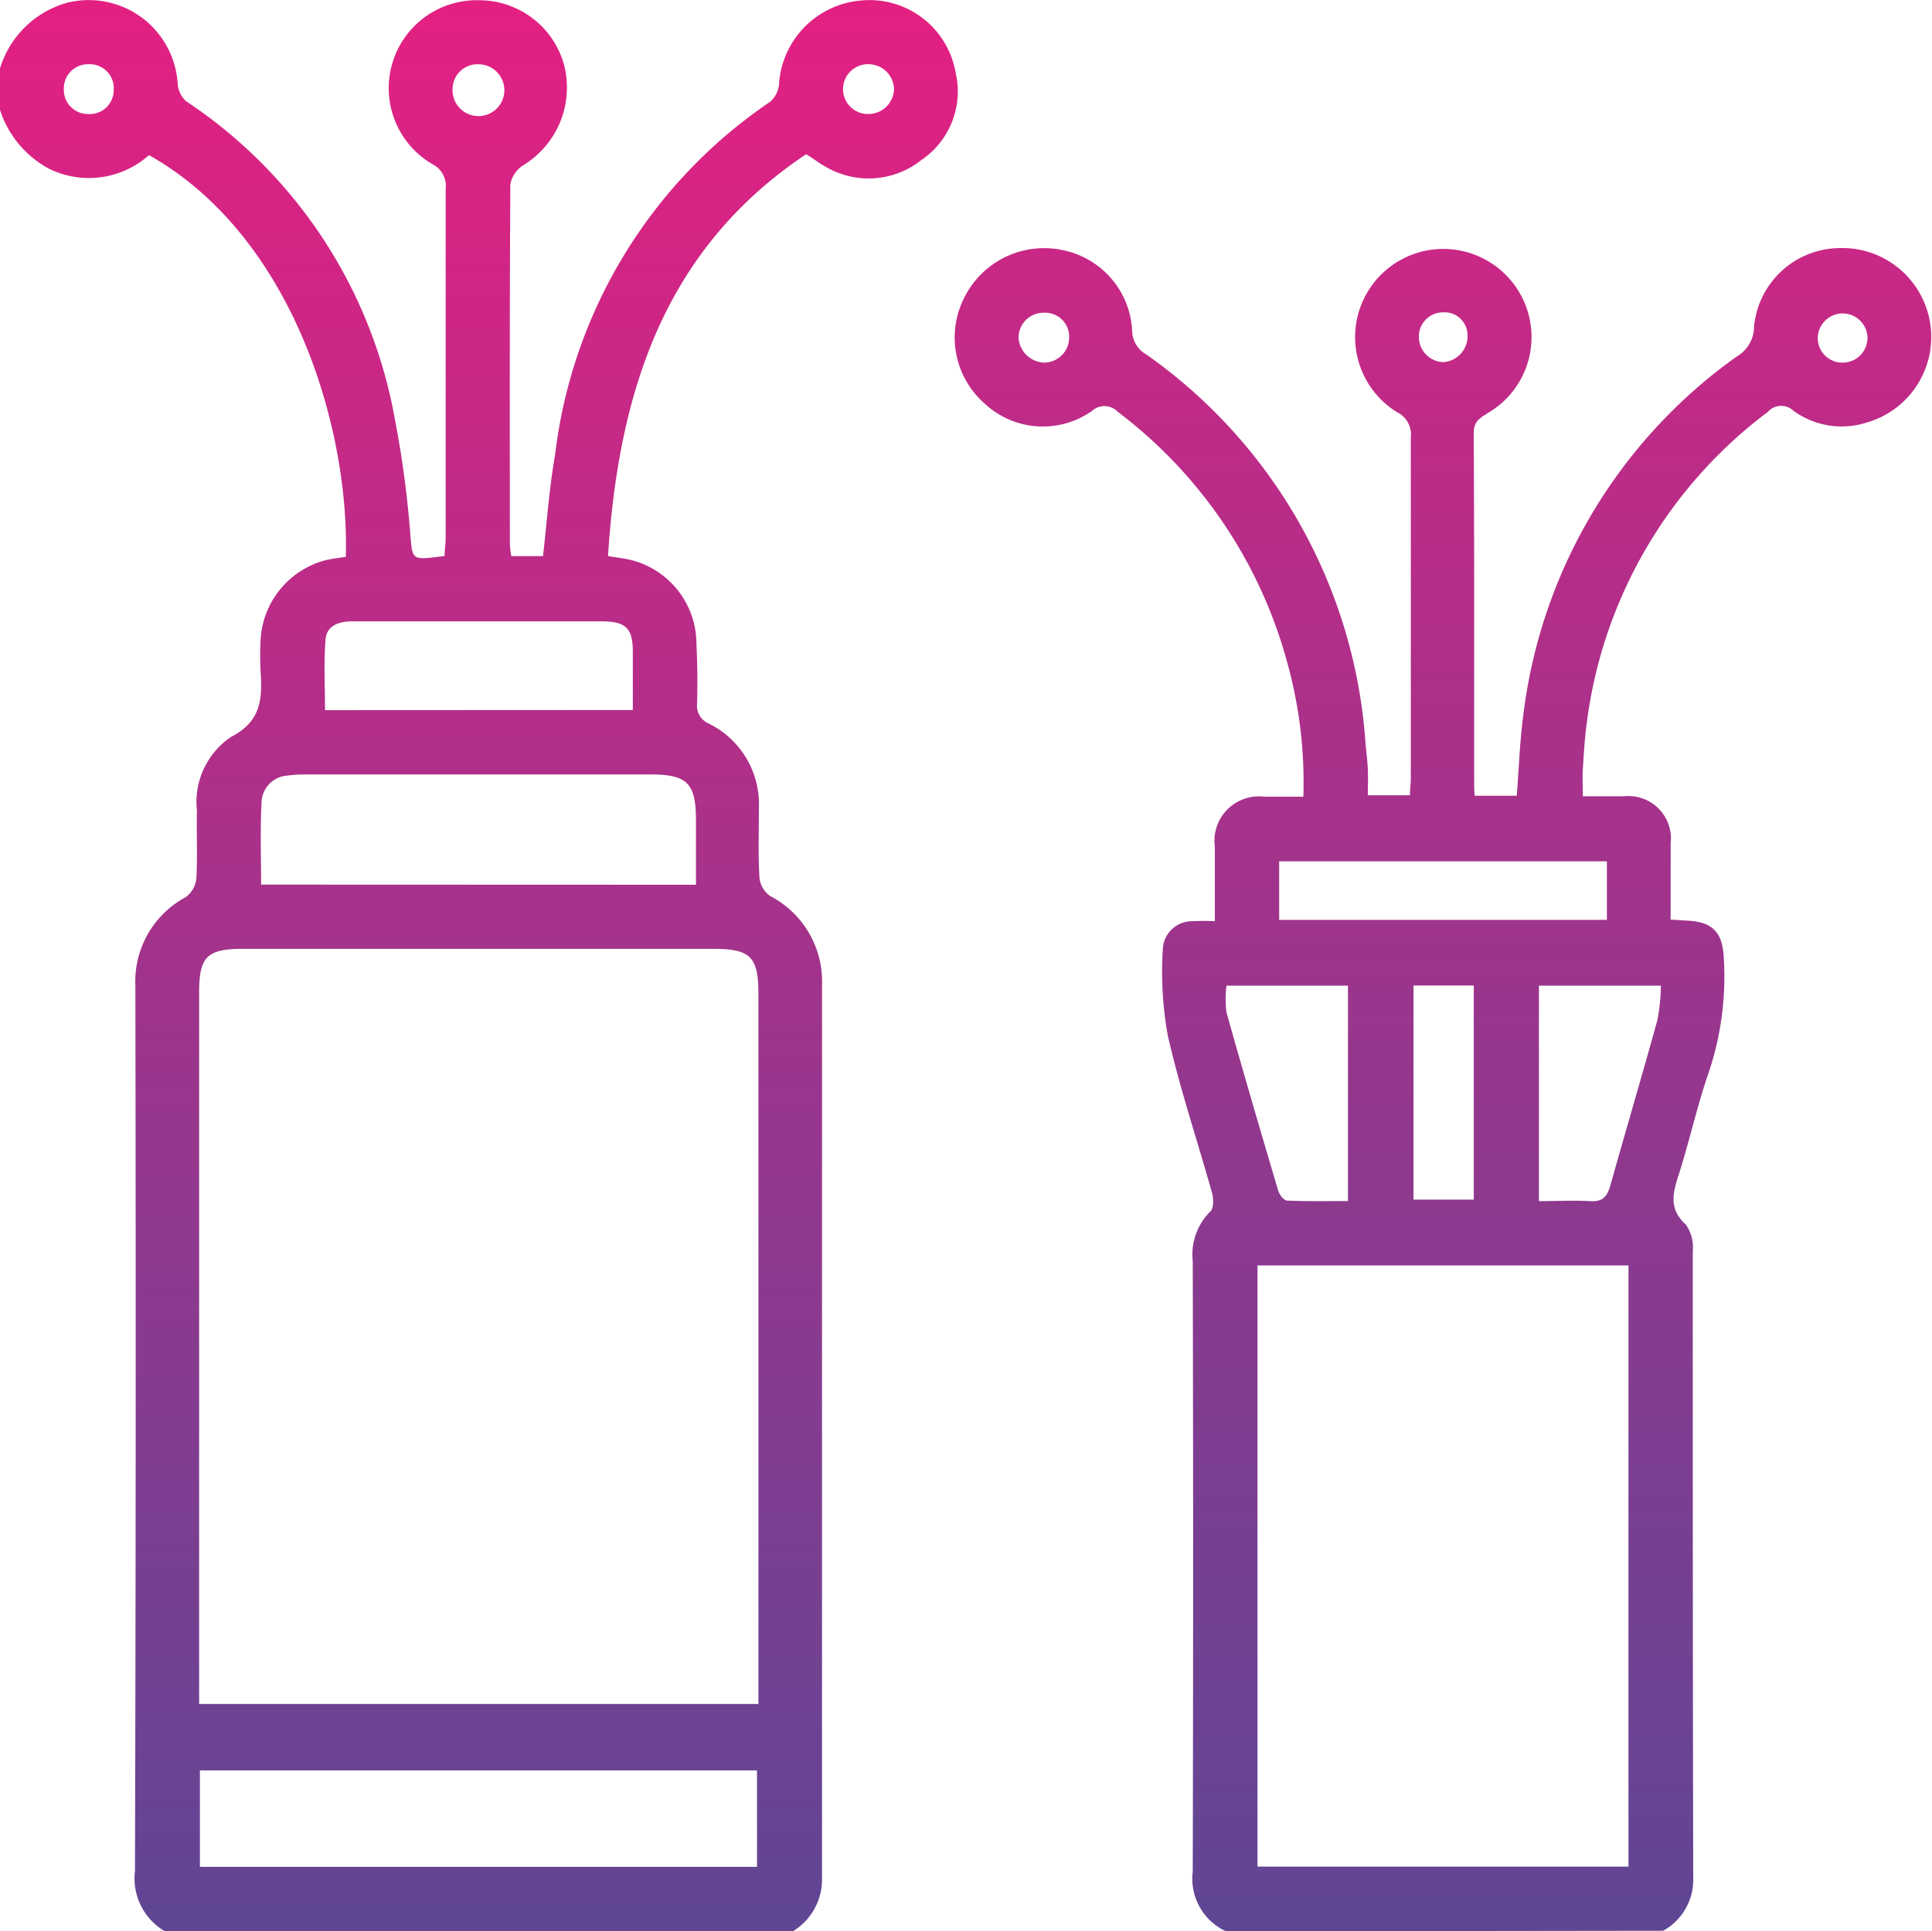 <svg xmlns="http://www.w3.org/2000/svg" xmlns:xlink="http://www.w3.org/1999/xlink" width="24.906" height="24.9" viewBox="0 0 24.906 24.9"><defs><linearGradient id="a" x1="0.5" x2="0.5" y2="1" gradientUnits="objectBoundingBox"><stop offset="0" stop-color="#e42082"/><stop offset="1" stop-color="#5f4695"/></linearGradient><clipPath id="b"><rect width="24.906" height="24.9" fill="url(#a)"/></clipPath></defs><g transform="translate(-7.303 -6.372)"><g transform="translate(7.303 6.372)"><g transform="translate(0 0)"><g clip-path="url(#b)"><path d="M0,.882A1.26,1.26,0,0,1,.859.037,1.149,1.149,0,0,1,2.29,1.07a.334.334,0,0,0,.109.235A6.227,6.227,0,0,1,5.092,5.414a12.965,12.965,0,0,1,.2,1.511c.03.294.012.3.439.243,0-.073.014-.151.014-.229,0-1.5,0-3,0-4.5a.316.316,0,0,0-.175-.325,1.134,1.134,0,0,1,.6-2.111,1.136,1.136,0,0,1,1.1.827,1.173,1.173,0,0,1-.524,1.3.37.37,0,0,0-.167.247c-.01,1.547-.007,3.095-.006,4.642a1.228,1.228,0,0,0,.019.151H7c.051-.44.08-.876.155-1.3A6.411,6.411,0,0,1,9.93,1.311a.344.344,0,0,0,.113-.232A1.156,1.156,0,0,1,11.084.008a1.127,1.127,0,0,1,1.235.928,1.068,1.068,0,0,1-.445,1.13,1.091,1.091,0,0,1-1.233.082c-.078-.041-.149-.1-.249-.16C8.55,3.22,7.973,5.074,7.838,7.169c.121.021.225.031.324.058a1.117,1.117,0,0,1,.816,1.083c.013.251.014.5.009.753a.251.251,0,0,0,.15.266,1.157,1.157,0,0,1,.646,1.086c0,.3-.01.6.007.9a.334.334,0,0,0,.138.237,1.243,1.243,0,0,1,.669,1.156q0,5.748,0,11.5a.786.786,0,0,1-.389.7H2.14a.788.788,0,0,1-.4-.785q.016-5.709.005-11.419a1.234,1.234,0,0,1,.65-1.138.338.338,0,0,0,.136-.237c.017-.291,0-.583.008-.874A1.012,1.012,0,0,1,2.98,9.5c.4-.207.4-.506.379-.855a3.783,3.783,0,0,1,0-.389,1.125,1.125,0,0,1,.821-1.029c.091-.024.187-.033.278-.048C4.506,5.523,3.777,3.046,1.921,2a1.165,1.165,0,0,1-1.288.176A1.322,1.322,0,0,1,0,1.417ZM2.567,21.969h7.21v-.282q0-4.435,0-8.87c0-.48-.1-.584-.585-.584H3.14c-.473,0-.573.1-.573.566q0,4.459,0,8.919v.251m.01,2.1H9.759V22.826H2.577ZM8.972,11.407c0-.287,0-.56,0-.834,0-.475-.113-.588-.586-.588H3.939A1.63,1.63,0,0,0,3.7,10a.355.355,0,0,0-.328.339c-.019.352-.006.706-.006,1.066ZM8.158,9.154c0-.27,0-.511,0-.752,0-.3-.09-.389-.392-.391-.542,0-1.084,0-1.625,0s-1.067,0-1.6,0c-.173,0-.329.054-.344.233-.025.3-.007.606-.007.912Zm-2-8.326a.322.322,0,0,0-.324.322A.334.334,0,1,0,6.159.829M11.2,1.47a.33.33,0,0,0,.325-.321.33.33,0,0,0-.348-.321.321.321,0,0,0,.024.642M.823,1.149a.31.31,0,0,0,.316.321.308.308,0,0,0,.327-.309A.31.31,0,0,0,1.139.828a.311.311,0,0,0-.316.321" transform="translate(0 0)" fill="url(#a)"/><path d="M193.038,70.932a.746.746,0,0,1-.429-.769q.01-3.937,0-7.874a.781.781,0,0,1,.228-.639c.044-.04.041-.162.021-.236-.189-.676-.414-1.344-.57-2.028a4.63,4.63,0,0,1-.064-1.13.377.377,0,0,1,.38-.347,2.752,2.752,0,0,1,.29,0c0-.333,0-.647,0-.961a.573.573,0,0,1,.641-.644c.16,0,.32,0,.5,0a5.778,5.778,0,0,0-.225-1.792,6.022,6.022,0,0,0-2.167-3.17.238.238,0,0,0-.334-.011,1.1,1.1,0,0,1-1.387-.1,1.131,1.131,0,0,1-.263-1.352,1.15,1.15,0,0,1,1.276-.622,1.117,1.117,0,0,1,.893,1.044.354.354,0,0,0,.181.3,6.685,6.685,0,0,1,2.827,5.01c.01.113.025.225.03.339s0,.21,0,.335h.543c0-.073.011-.144.011-.214,0-1.466,0-2.933,0-4.4a.319.319,0,0,0-.178-.325,1.137,1.137,0,1,1,1.693-1.271,1.132,1.132,0,0,1-.515,1.278c-.1.064-.19.105-.189.265.009,1.507.005,3.014.006,4.52,0,.047,0,.094.008.153h.541c.028-.355.039-.7.085-1.045a6.66,6.66,0,0,1,2.75-4.617.446.446,0,0,0,.224-.385,1.117,1.117,0,0,1,1.085-1.013,1.147,1.147,0,0,1,.373,2.247,1.06,1.06,0,0,1-.949-.149.23.23,0,0,0-.332.014,5.951,5.951,0,0,0-2.332,4c-.028.2-.039.4-.052.6-.007.1,0,.21,0,.355.183,0,.358,0,.532,0a.548.548,0,0,1,.6.608c0,.323,0,.645,0,.984.073,0,.127.008.181.01.361.01.491.147.505.5a3.88,3.88,0,0,1-.194,1.455c-.143.411-.238.839-.367,1.255-.078.252-.18.484.072.712a.509.509,0,0,1,.088.34c0,2.706,0,5.412.006,8.117a.75.75,0,0,1-.388.646Zm.406-.834h4.782V62.347h-4.782Zm-.4-11.358a1.363,1.363,0,0,0,0,.344c.215.768.44,1.534.667,2.3.015.051.073.125.114.127.262.011.524.006.785.006V58.74Zm4.028,2.778c.237,0,.448-.012.656,0,.164.013.224-.06.264-.2.2-.713.411-1.424.608-2.138a2.551,2.551,0,0,0,.044-.44h-1.572Zm-3.349-3.626h4.225v-.755h-4.225Zm1.732,3.606h.777v-2.76h-.777Zm5.852-11.129a.321.321,0,0,0-.641.026.317.317,0,0,0,.333.312.32.32,0,0,0,.308-.337m-10.291.012a.31.31,0,0,0-.324-.318.323.323,0,0,0-.329.319.343.343,0,0,0,.331.324.324.324,0,0,0,.322-.326m5.134-.05a.294.294,0,0,0-.307-.272.312.312,0,0,0-.319.325.326.326,0,0,0,.312.317.335.335,0,0,0,.314-.37" transform="translate(-177.233 -46.032)" fill="url(#a)"/></g></g></g></g></svg>